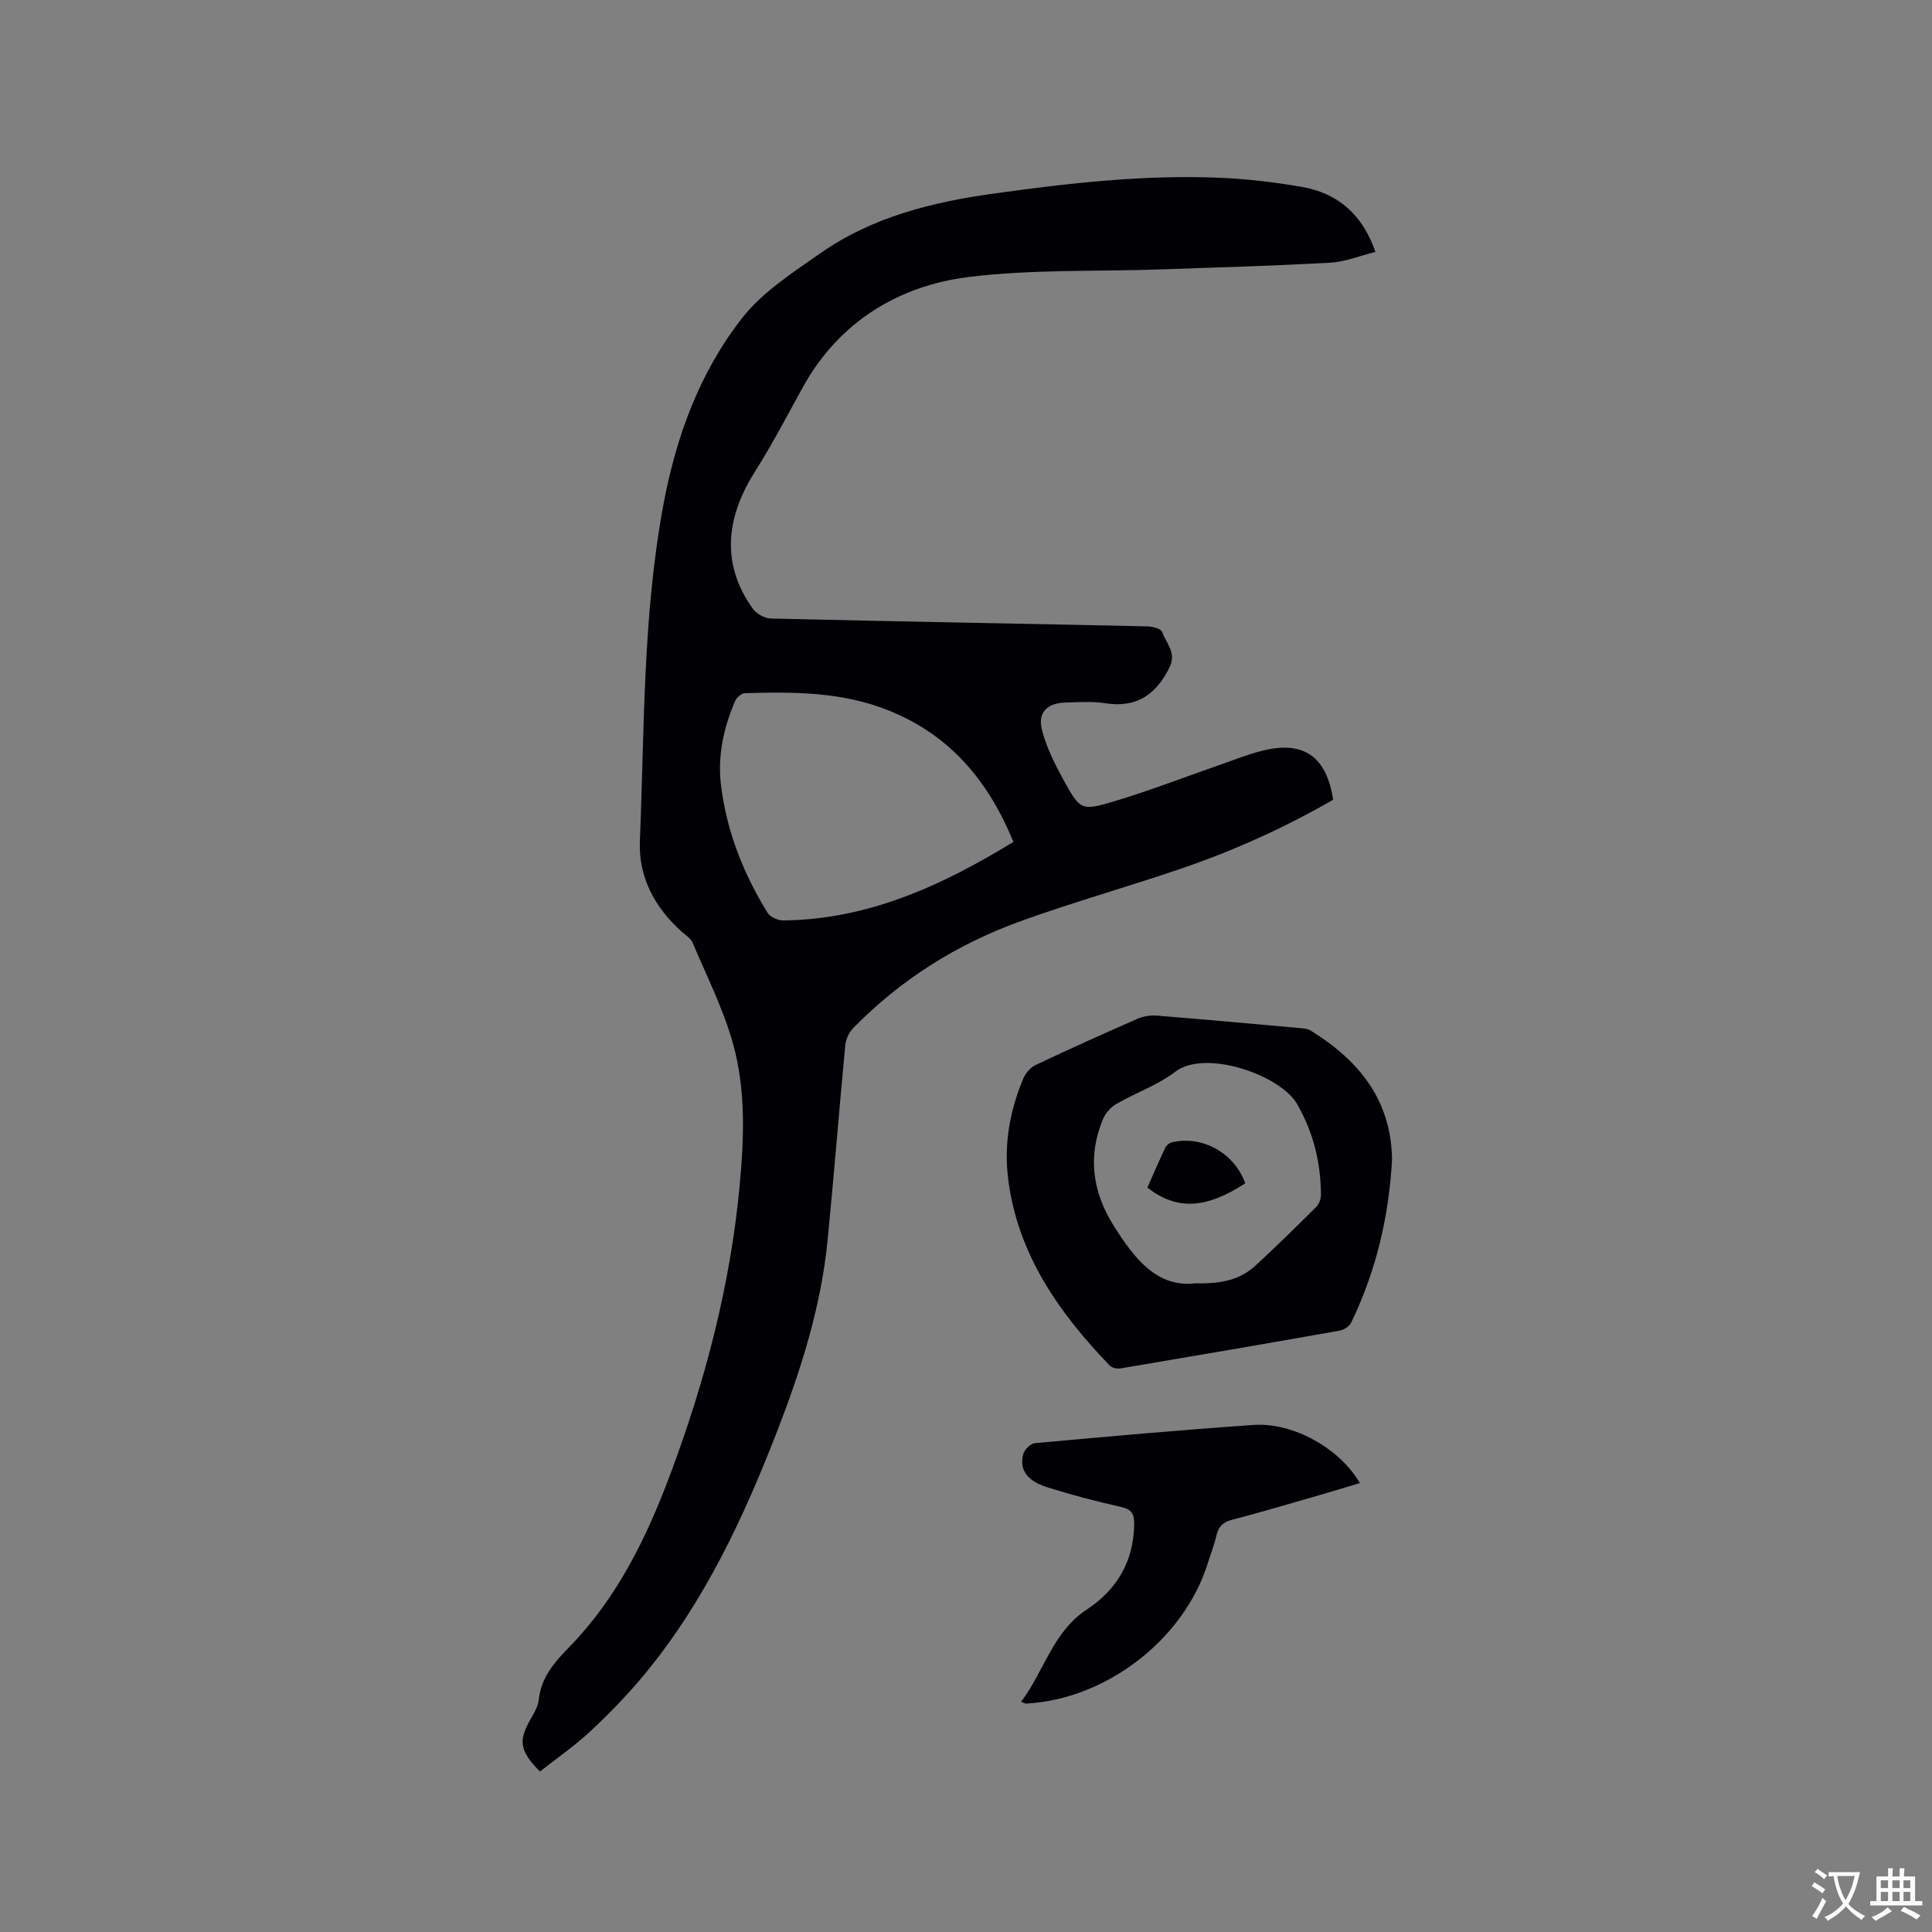 <svg enable-background="new 0 0 400 400" viewBox="0 0 400 400" xmlns="http://www.w3.org/2000/svg"><rect x="0" y="0" width="400" height="400" fill="#808080" stroke="none"/><g fill="#010105"><path d="m111.79 366.78c-4.21-4.3-4.49-6.33-2-10.74.72-1.28 1.59-2.65 1.74-4.05.49-4.73 3.24-7.82 6.43-11.09 9.78-10.05 15.85-22.44 20.72-35.41 7.25-19.31 12.48-39.16 14.43-59.73.94-9.93 1.35-20.05-1.36-29.73-2.01-7.18-5.45-13.97-8.37-20.89-.38-.9-1.43-1.52-2.22-2.23-5.58-5-8.98-11.27-8.68-18.73.95-23.27.58-46.65 4.87-69.7 2.62-14.06 7.48-27.34 16.25-38.57 4.24-5.44 10.5-9.45 16.28-13.5 10.76-7.53 23.24-10.59 36.03-12.36 15.44-2.14 30.93-3.9 46.55-3.25 5.7.24 11.42.91 17.04 1.89 7.44 1.29 12.56 5.64 15.27 13.46-3.25.81-6.25 2.06-9.31 2.23-11.62.66-23.27.98-34.91 1.39-13.34.47-26.79-.05-39.99 1.58-14.7 1.82-26.91 9.46-34.23 22.62-3.26 5.86-6.3 11.8-9.92 17.5-5.86 9.2-7.42 18.93-.58 28.52.76 1.07 2.46 2.04 3.75 2.07 25.96.61 51.92 1.06 77.88 1.62 1.09.02 2.89.44 3.13 1.11.82 2.33 3.02 4.35 1.58 7.31-2.75 5.65-6.8 8.52-13.33 7.5-2.7-.42-5.51-.22-8.26-.15-3.78.1-5.78 2.07-4.85 5.7.93 3.61 2.68 7.08 4.49 10.38 3.42 6.2 3.63 6.41 10.46 4.37 7.29-2.17 14.39-4.95 21.58-7.44 3.09-1.07 6.15-2.32 9.32-3.09 8.38-2.03 13.09 1.32 14.43 10.21-9.95 5.73-20.44 10.49-31.36 14.22-11.11 3.8-22.45 6.97-33.48 10.97-13.1 4.75-24.73 12.06-34.52 22.08-.86.88-1.52 2.29-1.64 3.52-1.29 13.51-2.34 27.03-3.68 40.54-1.35 13.59-5.44 26.52-10.34 39.18-6.94 17.94-15.02 35.31-27.34 50.31-3.42 4.16-7.19 8.08-11.13 11.77-3.29 3.12-7.07 5.72-10.73 8.61zm98.03-192.48c-5.23-12.7-13.17-22.16-25.92-27.24-9.64-3.84-19.63-3.85-29.69-3.54-.69.02-1.68.86-1.98 1.55-2.44 5.62-3.71 11.49-2.94 17.63 1.18 9.49 4.64 18.21 9.64 26.3.55.88 2.15 1.58 3.26 1.57 17.54-.2 32.79-7.18 47.63-16.27z"/><path d="m288.21 240.01c-.63 11.78-3.29 23.14-8.48 33.85-.37.76-1.48 1.48-2.35 1.63-15.11 2.68-30.23 5.27-45.36 7.82-.72.12-1.8-.1-2.26-.58-10.59-11.02-19.18-23.21-21.06-38.9-.85-7.05.4-13.95 3.15-20.5.47-1.13 1.5-2.33 2.58-2.84 6.98-3.31 14.02-6.47 21.09-9.57 1.19-.52 2.65-.75 3.95-.65 9.92.79 19.83 1.7 29.74 2.59.72.06 1.52.13 2.11.49 9.93 6.12 16.69 14.26 16.89 26.66zm-40.62 25.68c5.43.16 9.29-.83 12.4-3.71 4.27-3.94 8.42-8.02 12.54-12.12.59-.58.97-1.66.96-2.51-.05-6.66-1.55-12.86-4.94-18.77-3.45-6.01-18.99-11.44-25.24-6.68-3.65 2.78-8.2 4.36-12.23 6.69-1.15.67-2.23 1.92-2.74 3.16-3.2 7.73-2.14 15.09 2.28 22.09 4.28 6.76 8.94 12.84 16.97 11.85z"/><path d="m211.41 352.33c4.77-6.3 6.51-14.43 13.63-19.12 6.18-4.07 9.66-9.9 9.78-17.56.03-2.15-.46-3.16-2.74-3.66-5.16-1.15-10.28-2.5-15.32-4.09-4.19-1.32-5.8-3.72-4.88-6.91.27-.91 1.5-2.12 2.38-2.2 15.07-1.37 30.15-2.73 45.25-3.77 8.25-.57 17.87 4.87 22.04 12.03-2.87.86-5.65 1.72-8.45 2.52-5.99 1.73-11.97 3.51-18.01 5.08-1.91.5-2.83 1.44-3.26 3.3-.45 1.95-1.19 3.83-1.79 5.75-4.92 15.72-21.03 28.15-37.61 29.01-.16.02-.35-.12-1.02-.38z"/><path d="m257.81 245c-8.21 5.33-14.17 5.59-20.26.89 1.2-2.71 2.4-5.5 3.7-8.25.23-.49.82-1 1.33-1.12 6.3-1.54 13.04 2.21 15.23 8.48z"/></g><path d="m377.9 391.2c-.2.3-.4.5-.6.8-.7-.6-1.4-1-2.2-1.5.2-.3.4-.5.5-.8.6.4 1.4.8 2.3 1.5zm-1.8 6.1c-.2-.2-.5-.4-.9-.6.4-.6.8-1.2 1.2-1.9s.7-1.3.9-1.9c.3.3.5.5.8.7-.7 1.3-1.4 2.6-2 3.7zm2.2-9c-.3.3-.5.5-.6.8-.6-.6-1.3-1.1-2-1.5.3-.3.5-.5.6-.7.6.5 1.3.9 2 1.4zm.3.2v-.9h2 4.5c-.3 1.3-.6 2.5-1 3.6s-.9 2.1-1.4 3c.4.5 1 1 1.6 1.4s1.2.8 1.9 1.1c-.3.2-.5.4-.8.8-.4-.3-1-.7-1.6-1.2s-1.2-1.1-1.6-1.6c-.5.6-1.1 1.1-1.7 1.6s-1.4.9-2.1 1.4c-.1-.3-.3-.5-.7-.8.6-.2 1.2-.5 1.9-1s1.4-1.1 2-1.8c-.5-.8-.9-1.6-1.2-2.5s-.6-2-.8-3.2c-.4.1-.7.1-1 .1zm2.5 2.7c.3 1 .7 1.7 1 2.2.3-.5.6-1.1 1-2s.6-1.9.9-3h-3.2-.4c.1.9.3 1.8.7 2.8z" fill="#fafbfa"/><path d="m396.5 388.5v1.5 3.6h1.5v.9c-.4 0-1 0-1.7 0h-7.9c-.5 0-.9 0-1.2 0v-.9h1.3v-3.5c0-.7 0-1.2 0-1.6h2.4c0-.8 0-1.4 0-1.7h1c0 .3-.1.8-.1 1.7h1.5c0-.8 0-1.4 0-1.7h1c0 .3-.1.9-.1 1.7zm-8.2 9.2c-.2-.3-.5-.5-.8-.8.8-.3 1.4-.6 1.9-.9s1-.7 1.4-1.1c.3.3.6.5.9.8-1.6 1-2.8 1.6-3.4 2zm2.6-6.8v-1.6h-1.5v1.6zm0 2.7v-1.9h-1.5v1.9zm2.4-2.7v-1.6h-1.5v1.6zm0 2.7v-1.9h-1.5v1.9zm.2 2 .7-.8c.4.2.9.5 1.6.8s1.3.7 1.8 1c-.3.3-.5.5-.8.8-.4-.3-1.5-1-3.3-1.8zm2-4.7v-1.6h-1.4v1.6zm0 2.7v-1.9h-1.4v1.9z" fill="#fafbfa"/></svg>